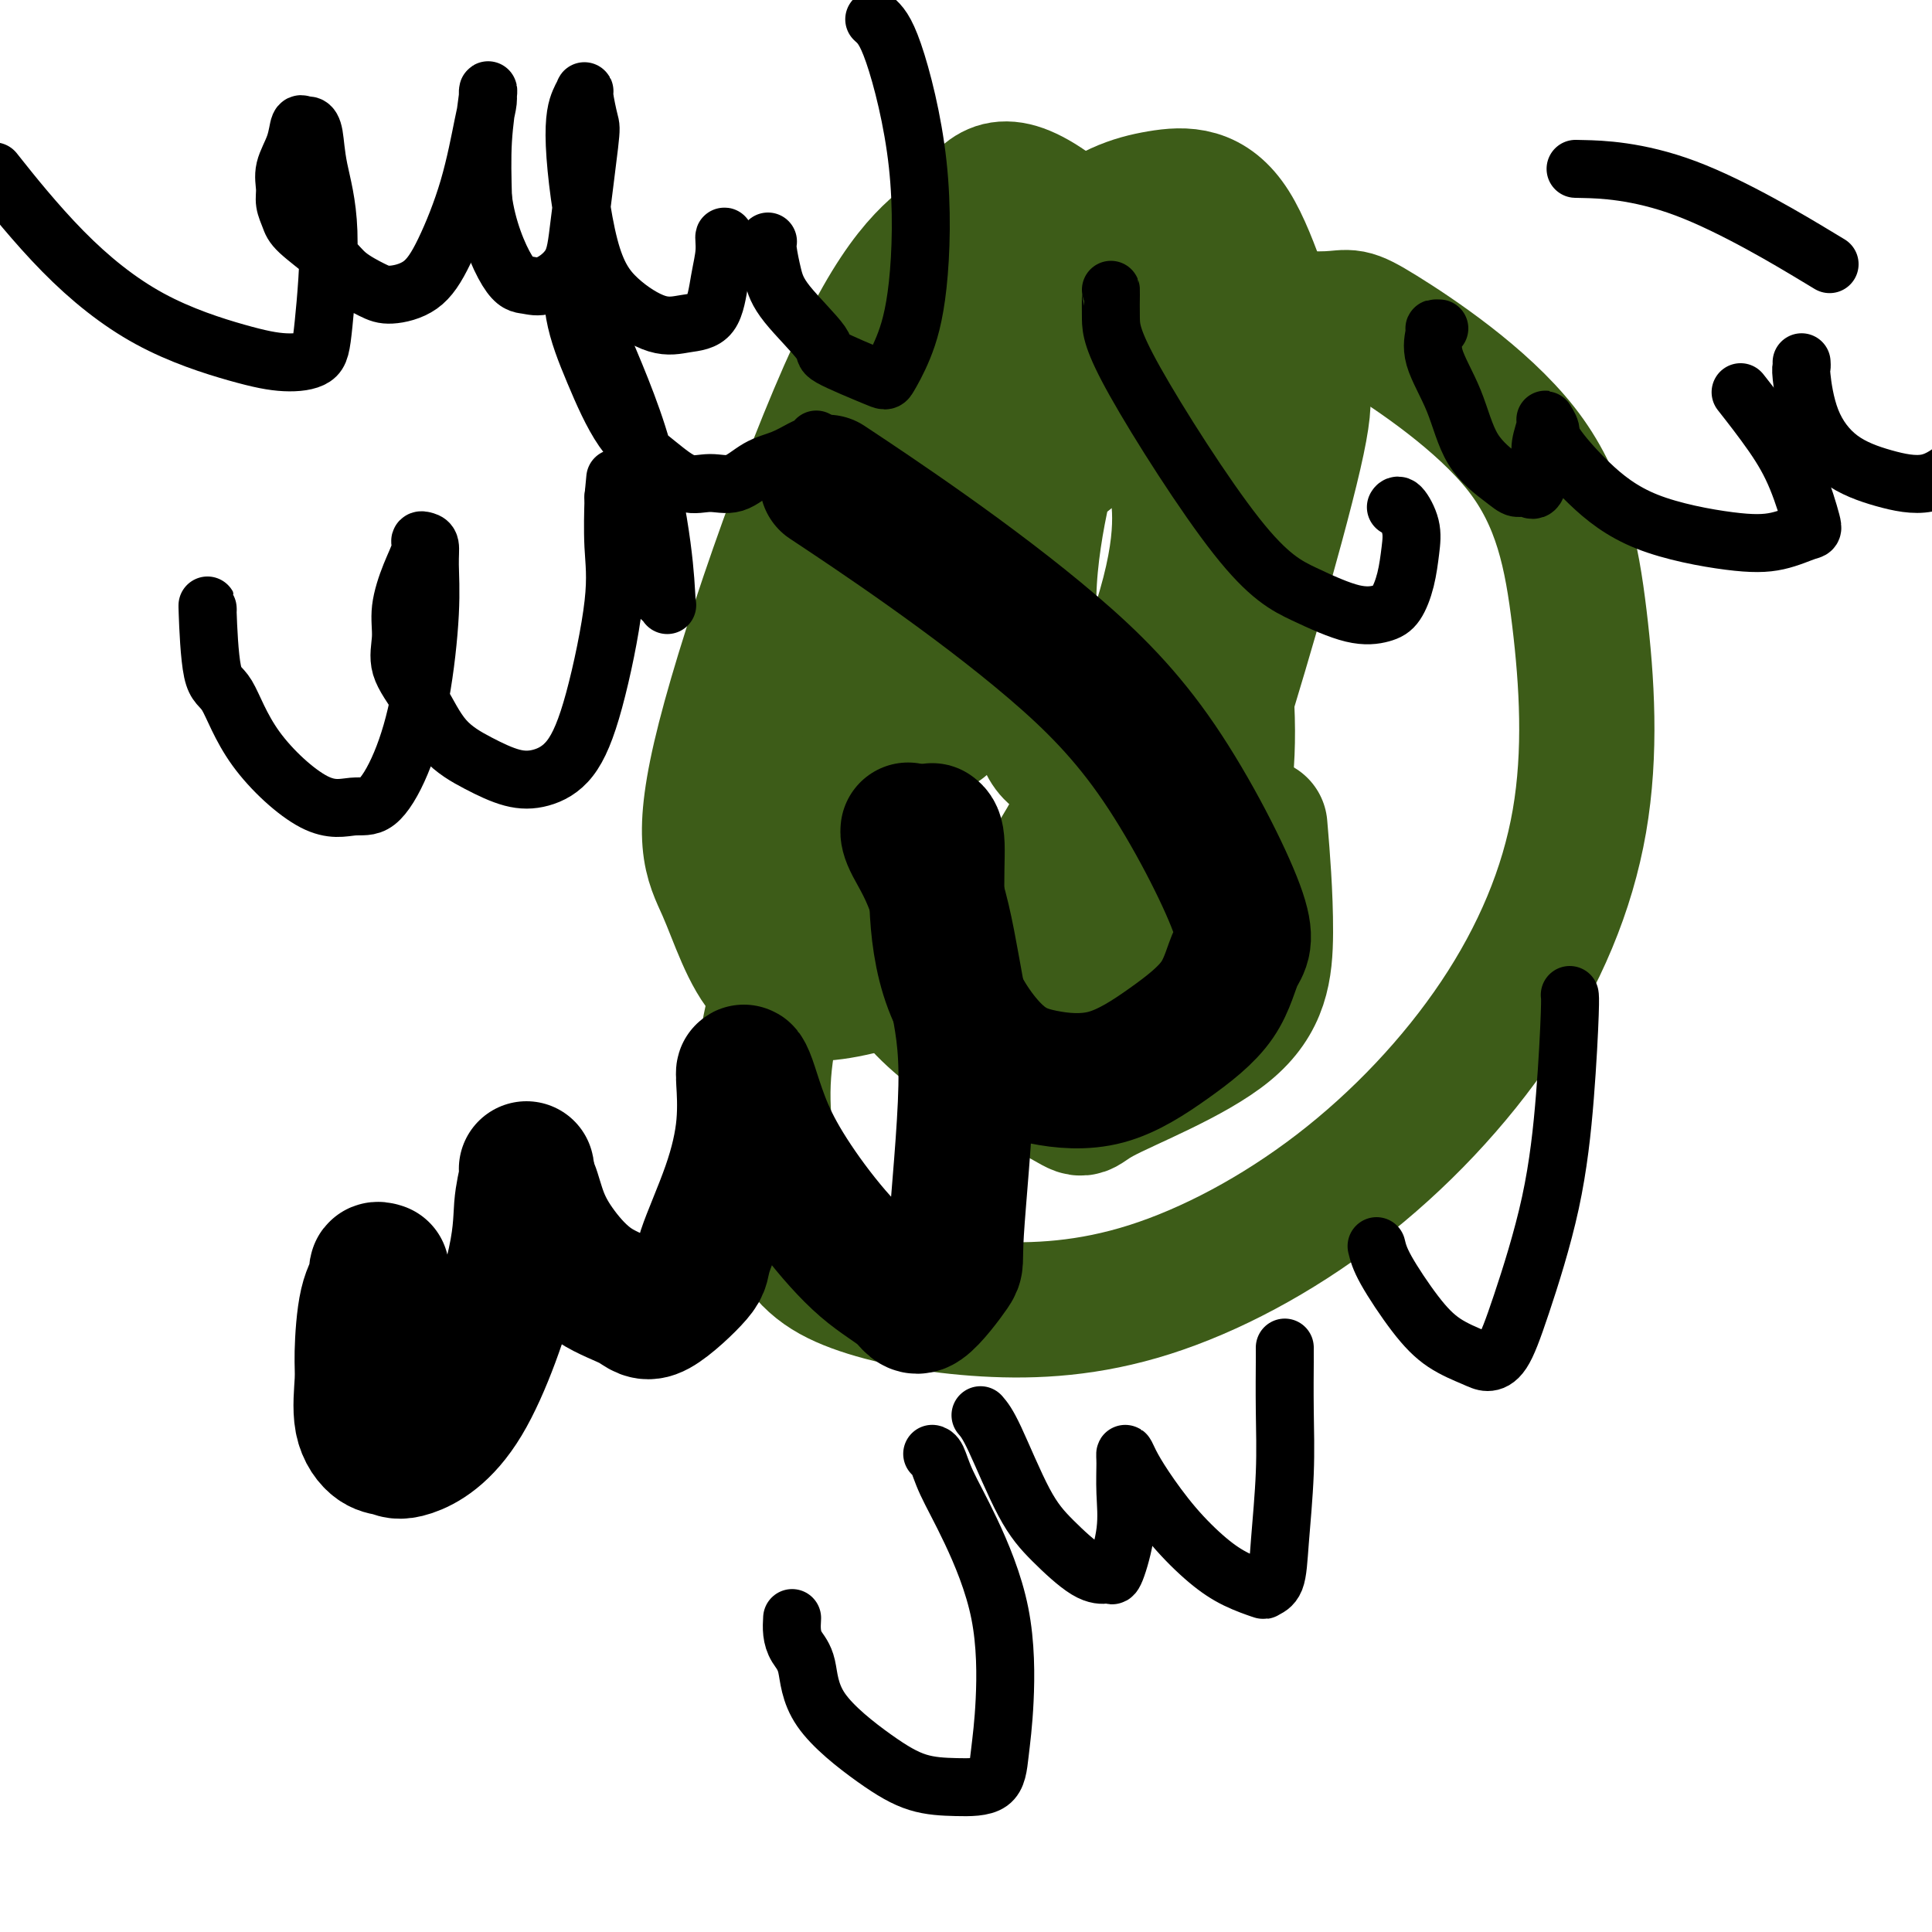 <svg viewBox='0 0 400 400' version='1.1' xmlns='http://www.w3.org/2000/svg' xmlns:xlink='http://www.w3.org/1999/xlink'><g fill='none' stroke='#3D5C18' stroke-width='28' stroke-linecap='round' stroke-linejoin='round'><path d='M195,150c-2.571,1.093 -5.141,2.185 -7,3c-1.859,0.815 -3.006,1.351 -7,8c-3.994,6.649 -10.835,19.411 -14,26c-3.165,6.589 -2.654,7.007 -4,12c-1.346,4.993 -4.550,14.563 -5,25c-0.450,10.437 1.852,21.743 5,29c3.148,7.257 7.142,10.466 14,13c6.858,2.534 16.582,4.393 27,5c10.418,0.607 21.531,-0.038 34,-4c12.469,-3.962 26.294,-11.241 39,-21c12.706,-9.759 24.293,-21.997 33,-35c8.707,-13.003 14.533,-26.772 17,-41c2.467,-14.228 1.577,-28.914 0,-42c-1.577,-13.086 -3.839,-24.570 -12,-35c-8.161,-10.430 -22.222,-19.804 -29,-24c-6.778,-4.196 -6.274,-3.214 -11,-3c-4.726,0.214 -14.683,-0.341 -23,0c-8.317,0.341 -14.993,1.576 -26,8c-11.007,6.424 -26.344,18.035 -36,28c-9.656,9.965 -13.632,18.282 -17,26c-3.368,7.718 -6.128,14.836 -8,22c-1.872,7.164 -2.856,14.374 -1,21c1.856,6.626 6.551,12.669 12,18c5.449,5.331 11.651,9.951 18,13c6.349,3.049 12.845,4.528 19,5c6.155,0.472 11.970,-0.061 17,-2c5.030,-1.939 9.276,-5.283 13,-11c3.724,-5.717 6.926,-13.809 9,-23c2.074,-9.191 3.021,-19.483 1,-36c-2.021,-16.517 -7.011,-39.258 -12,-62'/><path d='M241,73c-7.837,-17.386 -21.428,-29.849 -29,-33c-7.572,-3.151 -9.124,3.012 -13,7c-3.876,3.988 -10.074,5.802 -20,26c-9.926,20.198 -23.579,58.781 -29,80c-5.421,21.219 -2.609,25.073 0,31c2.609,5.927 5.015,13.925 9,18c3.985,4.075 9.549,4.226 16,3c6.451,-1.226 13.789,-3.830 21,-7c7.211,-3.170 14.297,-6.908 23,-21c8.703,-14.092 19.024,-38.538 23,-54c3.976,-15.462 1.606,-21.938 1,-27c-0.606,-5.062 0.551,-8.709 0,-11c-0.551,-2.291 -2.810,-3.227 -6,-2c-3.190,1.227 -7.313,4.618 -14,10c-6.687,5.382 -15.940,12.755 -24,22c-8.060,9.245 -14.927,20.361 -20,31c-5.073,10.639 -8.352,20.802 -10,28c-1.648,7.198 -1.663,11.430 0,15c1.663,3.570 5.006,6.476 10,8c4.994,1.524 11.641,1.665 19,2c7.359,0.335 15.432,0.865 25,-6c9.568,-6.865 20.633,-21.124 26,-33c5.367,-11.876 5.038,-21.368 4,-32c-1.038,-10.632 -2.783,-22.404 -6,-30c-3.217,-7.596 -7.904,-11.015 -11,-13c-3.096,-1.985 -4.600,-2.538 -7,-2c-2.400,0.538 -5.695,2.165 -8,5c-2.305,2.835 -3.621,6.879 -5,13c-1.379,6.121 -2.823,14.320 -3,22c-0.177,7.680 0.911,14.840 2,22'/><path d='M215,145c0.556,9.686 2.446,11.902 8,13c5.554,1.098 14.772,1.079 19,4c4.228,2.921 3.465,8.783 8,-5c4.535,-13.783 14.369,-47.211 18,-63c3.631,-15.789 1.060,-13.938 -2,-20c-3.060,-6.062 -6.609,-20.038 -11,-27c-4.391,-6.962 -9.622,-6.910 -15,-6c-5.378,0.910 -10.901,2.679 -18,9c-7.099,6.321 -15.775,17.194 -23,31c-7.225,13.806 -13.000,30.546 -16,46c-3.000,15.454 -3.226,29.623 -3,43c0.226,13.377 0.902,25.960 9,36c8.098,10.040 23.616,17.535 30,21c6.384,3.465 3.633,2.901 9,0c5.367,-2.901 18.851,-8.138 26,-14c7.149,-5.862 7.963,-12.347 8,-20c0.037,-7.653 -0.704,-16.472 -1,-20c-0.296,-3.528 -0.148,-1.764 0,0'/></g>
<g fill='none' stroke='#000000' stroke-width='28' stroke-linecap='round' stroke-linejoin='round'><path d='M79,263c-0.475,-0.147 -0.950,-0.294 -1,0c-0.050,0.294 0.324,1.028 0,2c-0.324,0.972 -1.346,2.180 -2,5c-0.654,2.820 -0.940,7.252 -1,10c-0.060,2.748 0.106,3.812 0,6c-0.106,2.188 -0.484,5.500 0,8c0.484,2.500 1.829,4.189 3,5c1.171,0.811 2.169,0.743 3,1c0.831,0.257 1.494,0.841 4,0c2.506,-0.841 6.853,-3.105 11,-10c4.147,-6.895 8.092,-18.422 10,-26c1.908,-7.578 1.780,-11.206 2,-14c0.220,-2.794 0.790,-4.752 1,-6c0.210,-1.248 0.060,-1.785 0,-2c-0.060,-0.215 -0.030,-0.107 0,0'/><path d='M109,244c-0.074,0.448 -0.148,0.896 0,1c0.148,0.104 0.518,-0.135 1,1c0.482,1.135 1.075,3.645 2,6c0.925,2.355 2.182,4.554 4,7c1.818,2.446 4.196,5.138 7,7c2.804,1.862 6.035,2.895 8,4c1.965,1.105 2.664,2.281 5,1c2.336,-1.281 6.311,-5.020 8,-7c1.689,-1.980 1.094,-2.200 2,-5c0.906,-2.800 3.314,-8.181 5,-13c1.686,-4.819 2.650,-9.078 3,-13c0.350,-3.922 0.085,-7.508 0,-9c-0.085,-1.492 0.011,-0.891 0,-1c-0.011,-0.109 -0.128,-0.930 0,-1c0.128,-0.070 0.502,0.609 1,2c0.498,1.391 1.120,3.494 2,6c0.880,2.506 2.017,5.414 4,9c1.983,3.586 4.813,7.850 8,12c3.187,4.150 6.732,8.187 10,11c3.268,2.813 6.257,4.401 8,6c1.743,1.599 2.238,3.209 4,2c1.762,-1.209 4.791,-5.235 6,-7c1.209,-1.765 0.597,-1.267 1,-8c0.403,-6.733 1.821,-20.698 2,-30c0.179,-9.302 -0.880,-13.943 -2,-20c-1.120,-6.057 -2.300,-13.531 -4,-19c-1.700,-5.469 -3.919,-8.934 -5,-11c-1.081,-2.066 -1.023,-2.733 -1,-3c0.023,-0.267 0.012,-0.133 0,0'/><path d='M193,172c0.456,0.321 0.913,0.642 1,3c0.087,2.358 -0.194,6.752 0,12c0.194,5.248 0.865,11.348 3,17c2.135,5.652 5.734,10.855 9,14c3.266,3.145 6.200,4.231 10,5c3.800,0.769 8.466,1.220 13,0c4.534,-1.220 8.936,-4.112 13,-7c4.064,-2.888 7.788,-5.774 10,-9c2.212,-3.226 2.911,-6.793 4,-9c1.089,-2.207 2.569,-3.056 0,-10c-2.569,-6.944 -9.189,-19.985 -16,-30c-6.811,-10.015 -13.815,-17.004 -22,-24c-8.185,-6.996 -17.550,-13.999 -26,-20c-8.450,-6.001 -15.986,-11.000 -19,-13c-3.014,-2.000 -1.507,-1.000 0,0'/></g>
<g fill='none' stroke='#000000' stroke-width='12' stroke-linecap='round' stroke-linejoin='round'><path d='M164,335c-0.057,0.995 -0.115,1.991 0,3c0.115,1.009 0.401,2.032 1,3c0.599,0.968 1.511,1.881 2,4c0.489,2.119 0.554,5.444 3,9c2.446,3.556 7.271,7.344 11,10c3.729,2.656 6.362,4.180 9,5c2.638,0.820 5.282,0.934 8,1c2.718,0.066 5.509,0.083 7,-1c1.491,-1.083 1.682,-3.264 2,-6c0.318,-2.736 0.762,-6.025 1,-11c0.238,-4.975 0.270,-11.634 -1,-18c-1.270,-6.366 -3.843,-12.438 -6,-17c-2.157,-4.562 -3.898,-7.615 -5,-10c-1.102,-2.385 -1.566,-4.104 -2,-5c-0.434,-0.896 -0.838,-0.970 -1,-1c-0.162,-0.030 -0.081,-0.015 0,0'/><path d='M203,293c0.722,0.837 1.444,1.675 3,5c1.556,3.325 3.947,9.139 6,13c2.053,3.861 3.767,5.769 6,8c2.233,2.231 4.984,4.784 7,6c2.016,1.216 3.297,1.093 4,1c0.703,-0.093 0.830,-0.157 1,0c0.170,0.157 0.385,0.535 1,-1c0.615,-1.535 1.631,-4.981 2,-8c0.369,-3.019 0.092,-5.609 0,-8c-0.092,-2.391 0.003,-4.582 0,-6c-0.003,-1.418 -0.102,-2.063 0,-2c0.102,0.063 0.405,0.835 1,2c0.595,1.165 1.480,2.722 3,5c1.520,2.278 3.673,5.276 6,8c2.327,2.724 4.826,5.172 7,7c2.174,1.828 4.021,3.035 6,4c1.979,0.965 4.089,1.688 5,2c0.911,0.312 0.622,0.213 1,0c0.378,-0.213 1.422,-0.541 2,-2c0.578,-1.459 0.691,-4.050 1,-8c0.309,-3.950 0.815,-9.258 1,-14c0.185,-4.742 0.050,-8.917 0,-13c-0.050,-4.083 -0.013,-8.074 0,-10c0.013,-1.926 0.004,-1.788 0,-2c-0.004,-0.212 -0.001,-0.775 0,-1c0.001,-0.225 0.001,-0.113 0,0'/><path d='M285,258c0.304,1.254 0.609,2.508 2,5c1.391,2.492 3.870,6.221 6,9c2.130,2.779 3.911,4.608 6,6c2.089,1.392 4.485,2.347 6,3c1.515,0.653 2.150,1.002 3,1c0.850,-0.002 1.916,-0.357 3,-2c1.084,-1.643 2.185,-4.573 4,-10c1.815,-5.427 4.343,-13.349 6,-21c1.657,-7.651 2.444,-15.030 3,-22c0.556,-6.970 0.880,-13.530 1,-17c0.120,-3.470 0.034,-3.848 0,-4c-0.034,-0.152 -0.017,-0.076 0,0'/><path d='M43,126c0.013,0.228 0.026,0.456 0,0c-0.026,-0.456 -0.092,-1.595 0,1c0.092,2.595 0.341,8.926 1,12c0.659,3.074 1.729,2.892 3,5c1.271,2.108 2.745,6.506 6,11c3.255,4.494 8.293,9.082 12,11c3.707,1.918 6.083,1.164 8,1c1.917,-0.164 3.375,0.263 5,-1c1.625,-1.263 3.417,-4.216 5,-8c1.583,-3.784 2.957,-8.401 4,-14c1.043,-5.599 1.753,-12.181 2,-17c0.247,-4.819 0.029,-7.876 0,-10c-0.029,-2.124 0.130,-3.316 0,-4c-0.130,-0.684 -0.550,-0.859 -1,-1c-0.450,-0.141 -0.929,-0.248 -1,0c-0.071,0.248 0.265,0.851 0,2c-0.265,1.149 -1.131,2.845 -2,5c-0.869,2.155 -1.740,4.767 -2,7c-0.260,2.233 0.091,4.085 0,6c-0.091,1.915 -0.623,3.893 0,6c0.623,2.107 2.401,4.342 4,7c1.599,2.658 3.018,5.738 5,8c1.982,2.262 4.528,3.707 7,5c2.472,1.293 4.870,2.436 7,3c2.130,0.564 3.993,0.550 6,0c2.007,-0.550 4.160,-1.637 6,-4c1.840,-2.363 3.369,-6.003 5,-12c1.631,-5.997 3.365,-14.350 4,-20c0.635,-5.650 0.171,-8.598 0,-12c-0.171,-3.402 -0.049,-7.258 0,-9c0.049,-1.742 0.024,-1.371 0,-1'/><path d='M127,103c0.667,-7.000 0.333,-3.500 0,0'/><path d='M132,108c0.036,0.293 0.071,0.585 0,1c-0.071,0.415 -0.250,0.951 0,2c0.250,1.049 0.929,2.609 2,5c1.071,2.391 2.535,5.612 3,7c0.465,1.388 -0.068,0.944 0,1c0.068,0.056 0.738,0.614 1,1c0.262,0.386 0.116,0.601 0,-1c-0.116,-1.601 -0.202,-5.017 -1,-11c-0.798,-5.983 -2.308,-14.532 -5,-23c-2.692,-8.468 -6.564,-16.854 -9,-23c-2.436,-6.146 -3.434,-10.053 -4,-10c-0.566,0.053 -0.701,4.064 0,8c0.701,3.936 2.237,7.796 4,12c1.763,4.204 3.751,8.751 6,12c2.249,3.249 4.757,5.201 7,7c2.243,1.799 4.220,3.447 6,4c1.780,0.553 3.362,0.012 5,0c1.638,-0.012 3.331,0.506 5,0c1.669,-0.506 3.312,-2.034 5,-3c1.688,-0.966 3.419,-1.369 5,-2c1.581,-0.631 3.011,-1.489 4,-2c0.989,-0.511 1.535,-0.676 2,-1c0.465,-0.324 0.847,-0.807 1,-1c0.153,-0.193 0.076,-0.097 0,0'/><path d='M159,50c-0.080,0.400 -0.159,0.801 0,2c0.159,1.199 0.558,3.197 1,5c0.442,1.803 0.929,3.412 3,6c2.071,2.588 5.726,6.157 7,8c1.274,1.843 0.166,1.960 2,3c1.834,1.040 6.611,3.002 9,4c2.389,0.998 2.390,1.033 3,0c0.610,-1.033 1.829,-3.133 3,-6c1.171,-2.867 2.293,-6.500 3,-13c0.707,-6.500 0.998,-15.865 0,-25c-0.998,-9.135 -3.285,-18.038 -5,-23c-1.715,-4.962 -2.857,-5.981 -4,-7'/><path d='M0,37c-1.054,-1.326 -2.108,-2.653 0,0c2.108,2.653 7.377,9.284 13,15c5.623,5.716 11.600,10.516 18,14c6.400,3.484 13.223,5.651 18,7c4.777,1.349 7.508,1.879 10,2c2.492,0.121 4.746,-0.166 6,-1c1.254,-0.834 1.510,-2.213 2,-7c0.490,-4.787 1.214,-12.981 1,-19c-0.214,-6.019 -1.367,-9.865 -2,-13c-0.633,-3.135 -0.746,-5.561 -1,-7c-0.254,-1.439 -0.650,-1.890 -1,-2c-0.350,-0.110 -0.654,0.123 -1,0c-0.346,-0.123 -0.735,-0.602 -1,0c-0.265,0.602 -0.408,2.286 -1,4c-0.592,1.714 -1.635,3.457 -2,5c-0.365,1.543 -0.054,2.884 0,4c0.054,1.116 -0.150,2.006 0,3c0.150,0.994 0.655,2.090 1,3c0.345,0.910 0.529,1.632 2,3c1.471,1.368 4.227,3.383 6,5c1.773,1.617 2.563,2.837 4,4c1.437,1.163 3.522,2.268 5,3c1.478,0.732 2.350,1.091 4,1c1.650,-0.091 4.078,-0.633 6,-2c1.922,-1.367 3.338,-3.560 5,-7c1.662,-3.440 3.571,-8.126 5,-13c1.429,-4.874 2.379,-9.937 3,-13c0.621,-3.063 0.912,-4.127 1,-5c0.088,-0.873 -0.028,-1.553 0,-2c0.028,-0.447 0.200,-0.659 0,1c-0.200,1.659 -0.771,5.188 -1,9c-0.229,3.812 -0.114,7.906 0,12'/><path d='M100,41c0.780,6.321 3.230,12.124 5,15c1.770,2.876 2.860,2.827 4,3c1.140,0.173 2.331,0.569 4,0c1.669,-0.569 3.816,-2.103 5,-4c1.184,-1.897 1.404,-4.155 2,-9c0.596,-4.845 1.569,-12.275 2,-16c0.431,-3.725 0.320,-3.743 0,-5c-0.320,-1.257 -0.849,-3.753 -1,-5c-0.151,-1.247 0.077,-1.245 0,-1c-0.077,0.245 -0.458,0.732 -1,2c-0.542,1.268 -1.245,3.317 -1,9c0.245,5.683 1.438,14.999 3,21c1.562,6.001 3.493,8.687 6,11c2.507,2.313 5.590,4.255 8,5c2.410,0.745 4.147,0.294 6,0c1.853,-0.294 3.821,-0.432 5,-2c1.179,-1.568 1.570,-4.567 2,-7c0.430,-2.433 0.899,-4.302 1,-6c0.101,-1.698 -0.165,-3.226 0,-3c0.165,0.226 0.761,2.208 1,3c0.239,0.792 0.119,0.396 0,0'/><path d='M230,60c0.006,0.015 0.013,0.029 0,1c-0.013,0.971 -0.045,2.898 0,5c0.045,2.102 0.168,4.378 5,13c4.832,8.622 14.372,23.588 21,32c6.628,8.412 10.343,10.268 14,12c3.657,1.732 7.256,3.339 10,4c2.744,0.661 4.632,0.376 6,0c1.368,-0.376 2.216,-0.844 3,-2c0.784,-1.156 1.502,-3.000 2,-5c0.498,-2.000 0.774,-4.158 1,-6c0.226,-1.842 0.401,-3.370 0,-5c-0.401,-1.630 -1.377,-3.362 -2,-4c-0.623,-0.638 -0.892,-0.182 -1,0c-0.108,0.182 -0.054,0.091 0,0'/><path d='M298,68c-0.450,-0.016 -0.899,-0.032 -1,0c-0.101,0.032 0.147,0.113 0,1c-0.147,0.887 -0.688,2.582 0,5c0.688,2.418 2.607,5.561 4,9c1.393,3.439 2.261,7.174 4,10c1.739,2.826 4.351,4.741 6,6c1.649,1.259 2.336,1.860 3,2c0.664,0.140 1.306,-0.183 2,0c0.694,0.183 1.439,0.870 2,0c0.561,-0.870 0.939,-3.299 1,-5c0.061,-1.701 -0.195,-2.675 0,-4c0.195,-1.325 0.841,-3.001 1,-4c0.159,-0.999 -0.169,-1.321 0,-1c0.169,0.321 0.836,1.284 1,2c0.164,0.716 -0.174,1.185 1,3c1.174,1.815 3.859,4.976 7,8c3.141,3.024 6.739,5.910 12,8c5.261,2.090 12.187,3.384 17,4c4.813,0.616 7.515,0.553 10,0c2.485,-0.553 4.752,-1.596 6,-2c1.248,-0.404 1.475,-0.169 1,-2c-0.475,-1.831 -1.653,-5.728 -3,-9c-1.347,-3.272 -2.863,-5.919 -5,-9c-2.137,-3.081 -4.896,-6.594 -6,-8c-1.104,-1.406 -0.552,-0.703 0,0'/><path d='M373,75c0.027,0.412 0.054,0.824 0,1c-0.054,0.176 -0.190,0.117 0,2c0.190,1.883 0.706,5.709 2,9c1.294,3.291 3.368,6.047 6,8c2.632,1.953 5.824,3.103 9,4c3.176,0.897 6.336,1.542 9,1c2.664,-0.542 4.832,-2.271 7,-4'/><path d='M376,53c2.429,1.464 4.857,2.929 0,0c-4.857,-2.929 -17.000,-10.250 -27,-14c-10.000,-3.750 -17.857,-3.929 -21,-4c-3.143,-0.071 -1.571,-0.036 0,0'/></g>
</svg>
